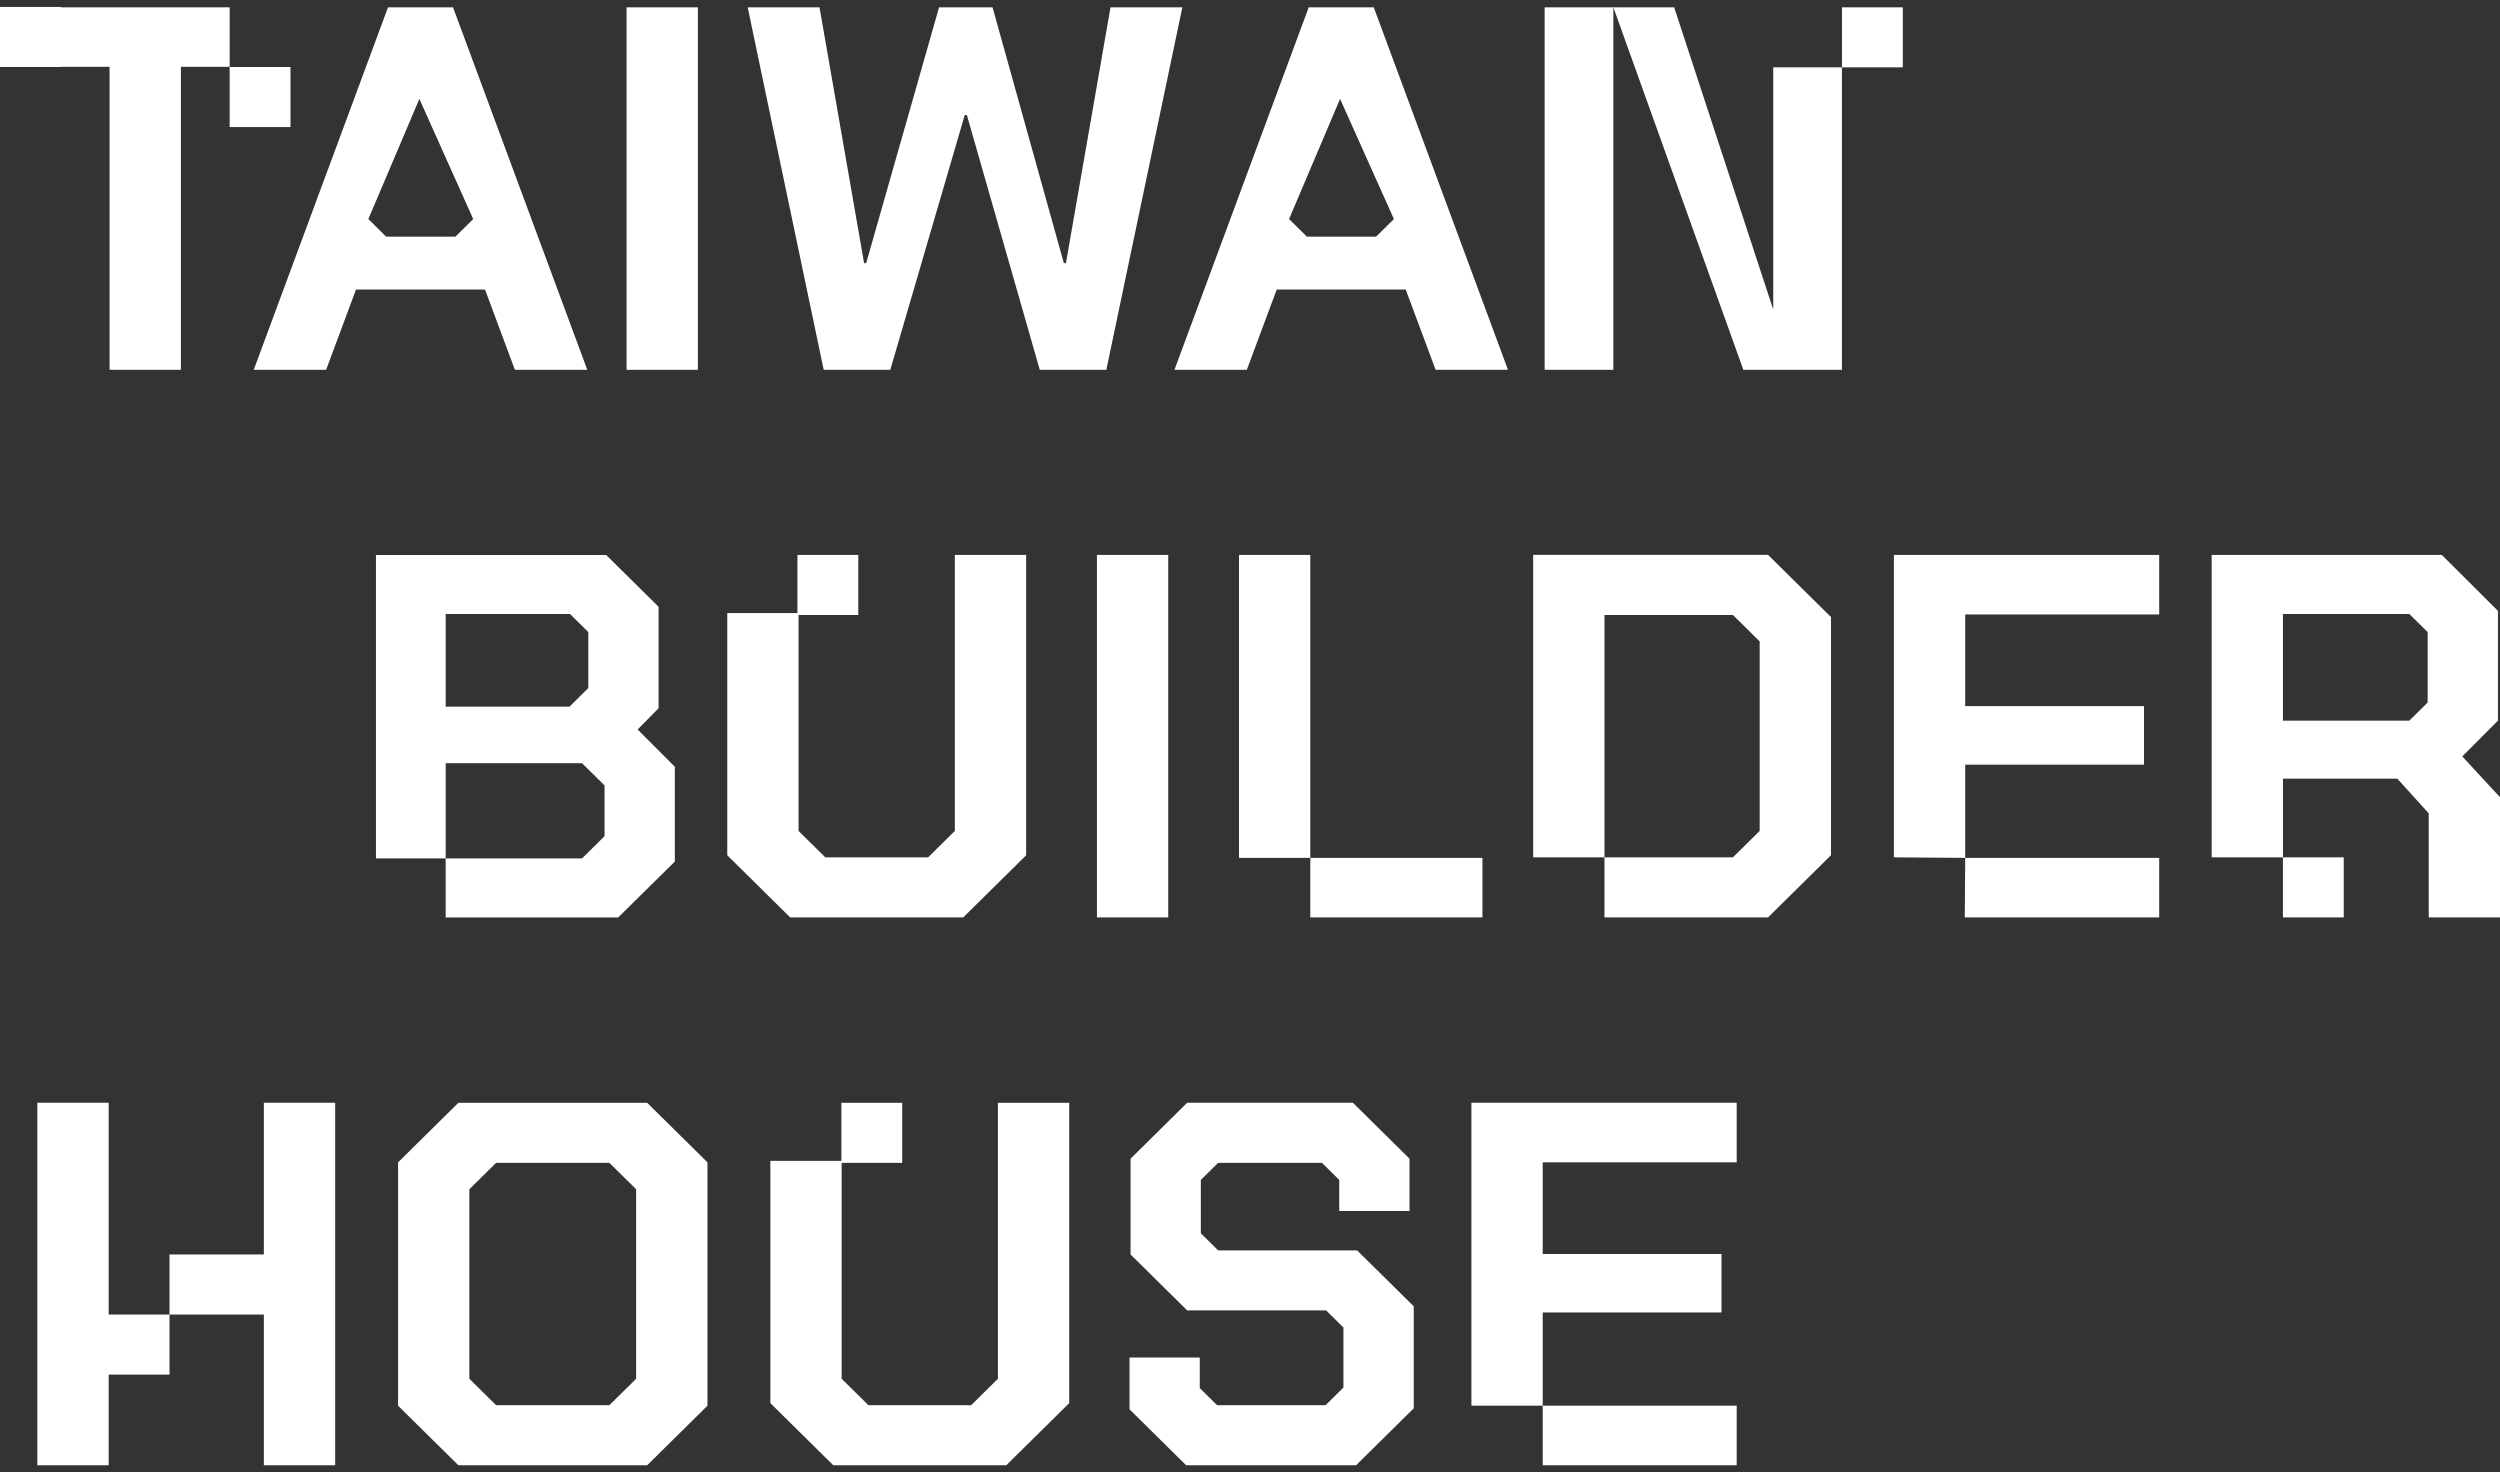 <svg width="180" height="106" viewBox="0 0 180 106" fill="none" xmlns="http://www.w3.org/2000/svg">
<rect x="0" y="0" width="180" height="106" fill="#333333" stroke="none"/>
<path d="M7.825 94.648H12.204V98.973H7.825V105.5H2.688V79.397H7.825V94.648ZM18.997 90.323H12.204V94.648H18.997V105.5H24.133V79.397H18.997V90.323ZM46.595 79.4L50.937 83.688V101.212L46.595 105.5H33.004L28.661 101.212V83.688L33.004 79.4H46.595ZM45.801 85.626L43.876 83.725H35.72L33.795 85.626V99.271L35.72 101.173H43.876L45.801 99.271V85.626ZM71.85 99.271L69.925 101.173H62.524L60.599 99.271V83.725H64.959V79.4H60.58V83.582H55.465V101.024L59.996 105.498H72.454L76.984 101.024V79.4H71.85V99.271ZM87.705 90.025L86.46 88.795V84.954L87.705 83.725H95.18L96.425 84.954V87.19H101.485V83.424L97.407 79.397H85.478L81.401 83.424V90.323L85.478 94.35H95.482L96.727 95.579V99.904L95.443 101.173H87.629L86.384 99.943V97.744H81.326V101.473L85.404 105.5H97.637L101.789 101.399V94.054L97.711 90.027H87.707L87.705 90.025ZM125.042 83.686V79.397H105.941V101.209H111.075V94.499H123.949V90.286H111.075V83.686H125.042ZM125.042 105.498V101.209H111.075V105.498H125.042ZM45.908 52.522L48.588 55.207V62.03L44.51 66.057H32.089V61.807H41.905L43.528 60.204V56.551L41.905 54.948H32.089V61.807H27.069V39.958H43.642L47.417 43.687V50.996L45.908 52.526V52.522ZM42.36 45.511L41.038 44.206H32.091V50.88H41.001L42.36 49.538V45.511ZM78.979 66.055H84.113V39.956H78.979V66.055ZM89.208 39.956V61.768H94.342V39.956H89.208ZM94.342 66.055H106.735V61.766H94.342V66.055ZM110.388 39.956V61.729H115.522V44.279H124.771L126.696 46.181V59.826L124.771 61.727H115.522V66.052H127.3L131.83 61.578V44.426L127.3 39.952H110.388V39.956ZM155.462 66.055V61.766H141.495L141.464 66.055H155.464H155.462ZM136.361 61.729L141.495 61.766V55.056H154.369V50.843H141.495V44.243H155.462V39.954H136.361V61.727V61.729ZM177.283 54.459L180.002 57.404V66.055H174.868V58.56L172.604 56.062H164.374V61.729H159.24V39.956H175.813L179.853 43.983V51.888L177.285 54.462L177.283 54.459ZM174.791 45.511L173.47 44.206H164.372V51.886H173.47L174.791 50.581V45.511ZM168.749 66.055V61.729H164.37V66.055H168.749ZM68.748 39.956V59.828L66.823 61.729H59.422L57.497 59.828V44.282H61.796V39.956H57.416V44.139H52.363V61.58L56.894 66.055H69.352L73.882 61.58V39.956H68.748ZM32.618 0.526L42.283 26.624H37.072L34.92 20.845H25.634L23.481 26.624H18.27L27.937 0.526H32.618ZM34.071 15.772L30.195 7.122L26.522 15.772L27.804 17.04H32.789L34.071 15.772ZM16.536 0.526H4.379V0.5H0V4.825H4.379V4.812H7.89V26.624H13.025V4.812H16.536V0.526ZM45.114 26.624H50.248V0.526H45.114V26.624ZM79.957 0.526L76.748 18.944H76.597L71.463 0.526H67.613L62.365 18.944H62.214L59.005 0.526H53.833L59.306 26.624H64.102L69.463 8.28H69.614L74.862 26.624H79.657L85.13 0.526H79.959H79.957ZM98.91 0.526L108.574 26.624H103.364L101.211 20.845H91.925L89.772 26.624H84.562L94.228 0.526H98.91ZM100.362 15.772L96.486 7.122L92.813 15.772L94.095 17.04H99.081L100.362 15.772ZM20.915 4.825H16.536V9.15H20.915V4.825ZM132.622 4.849H137.002V0.526H132.622V4.851V4.849ZM111.215 26.624H116.161V0.526H111.215V26.624ZM127.676 22.299L120.54 0.526H116.161L125.521 26.624H132.62V4.849H127.674V22.299H127.676Z" fill="white"/>
</svg>
